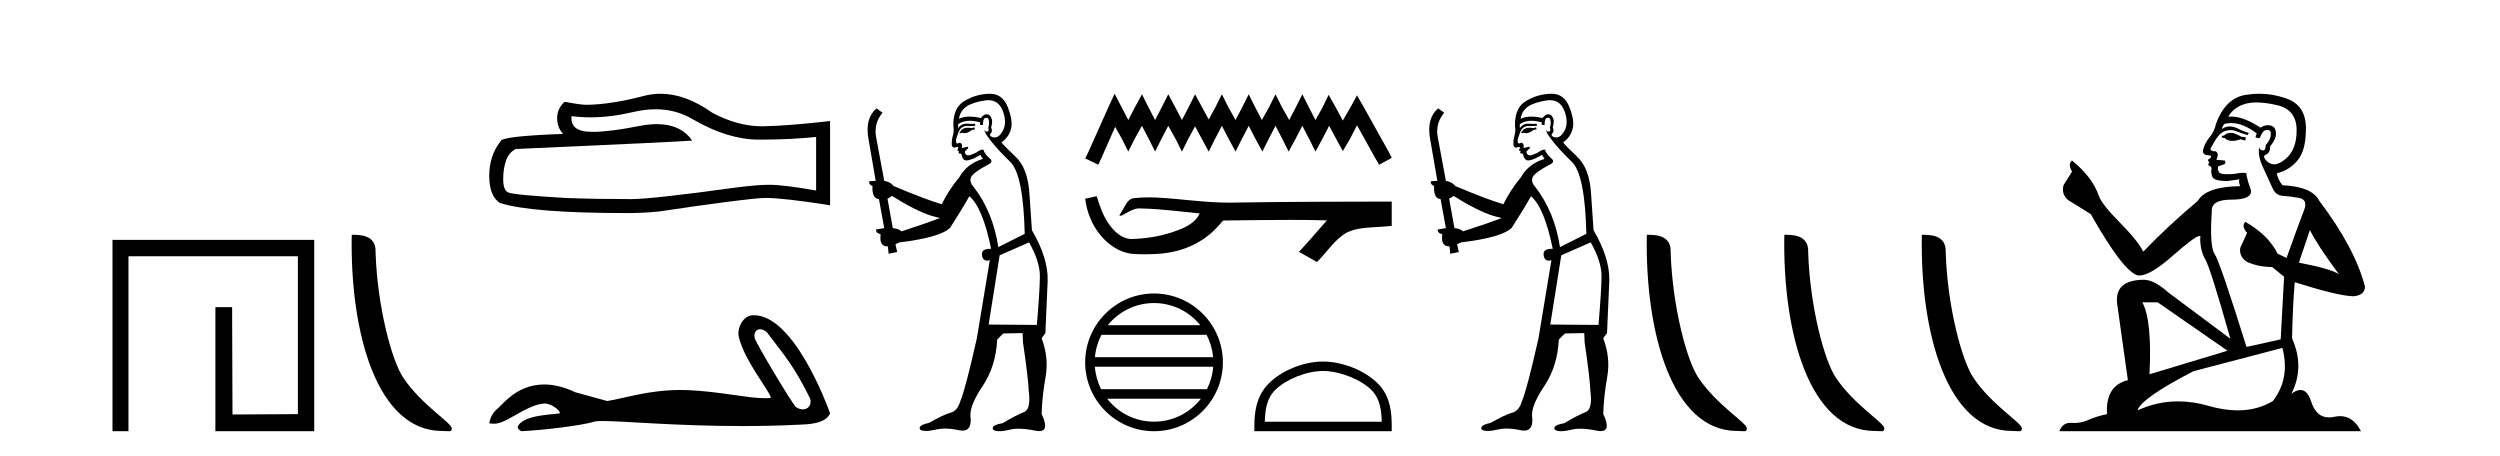 <?xml version='1.0' encoding='UTF-8' standalone='yes'?><svg xmlns='http://www.w3.org/2000/svg' xmlns:xlink='http://www.w3.org/1999/xlink' width='225.0' height='41.0' ><path d='M 10.124 21.59 L 10.124 38.809 L 11.562 38.809 L 11.562 23.061 L 26.809 23.061 L 26.809 37.271 L 20.924 37.305 L 20.891 27.642 L 19.386 27.642 L 19.386 38.809 L 28.28 38.809 L 28.28 21.59 Z' style='fill:#000000;stroke:none' /><path d='M 39.772 38.785 C 40.426 38.785 40.657 38.932 40.657 38.539 C 40.657 38.071 37.91 36.418 36.303 34.004 C 35.272 32.504 33.955 27.607 33.801 22.695 C 33.878 21.083 32.296 21.132 31.656 21.132 C 31.485 30.016 33.959 38.785 39.772 38.785 Z' style='fill:#000000;stroke:none' /><path d='M 59.01 9.834 Q 60.867 9.834 62.399 10.76 Q 65.515 12.567 68.303 12.567 Q 71.109 12.567 73.451 12.326 L 73.451 17.146 Q 70.541 16.63 69.25 16.63 L 69.216 16.63 Q 68.166 16.63 66.289 16.871 Q 58.663 17.921 56.787 17.921 Q 53.671 17.921 50.917 17.818 Q 46.2 17.542 45.735 17.318 Q 45.288 17.112 45.288 16.131 Q 45.288 15.167 45.546 14.444 Q 45.804 13.721 46.407 13.411 Q 61.142 12.757 62.296 12.653 Q 61.269 11.172 59.114 11.172 Q 58.414 11.172 57.596 11.328 Q 54.852 11.868 53.364 11.868 Q 53.051 11.868 52.793 11.844 Q 51.33 11.706 51.433 10.45 L 51.433 10.45 Q 52.255 10.561 53.131 10.561 Q 54.97 10.561 57.045 10.071 Q 58.069 9.834 59.01 9.834 ZM 59.448 8.437 Q 58.702 8.437 57.975 8.625 Q 55.031 9.4 52.793 9.434 Q 52.242 9.434 50.814 9.159 Q 50.142 9.778 50.142 10.622 Q 50.142 11.465 50.676 12.051 Q 45.047 12.257 45.047 12.722 Q 44.031 14.013 44.031 15.821 Q 44.031 17.611 44.978 18.265 Q 47.836 19.177 56.46 19.177 Q 57.837 19.177 59.266 19.04 Q 67.253 17.852 68.785 17.818 Q 68.858 17.816 68.936 17.816 Q 70.51 17.816 74.707 18.472 L 74.707 10.863 L 74.673 10.897 Q 71.075 11.311 68.803 11.362 Q 68.686 11.366 68.569 11.366 Q 66.407 11.366 64.12 10.157 Q 61.702 8.437 59.448 8.437 Z' style='fill:#000000;stroke:none' /><path d='M 68.409 29.633 C 68.585 29.633 68.791 29.71 68.997 29.878 C 70.639 32.031 71.448 32.924 72.918 35.879 C 73.075 36.468 72.718 36.844 72.25 36.844 C 72.055 36.844 71.84 36.778 71.635 36.635 C 71.302 36.349 67.984 30.806 67.914 30.407 C 67.83 29.927 68.063 29.633 68.409 29.633 ZM 67.804 28.37 C 66.857 28.37 66.305 29.555 66.494 30.334 C 67.019 32.507 69.261 35.163 69.38 35.806 C 69.203 35.828 69.013 35.837 68.811 35.837 C 67.216 35.837 64.849 35.238 61.887 35.111 C 61.674 35.103 61.465 35.099 61.26 35.099 C 58.343 35.099 56.209 35.847 54.65 36.092 C 53.673 35.83 52.719 35.568 51.79 35.306 C 50.713 34.799 49.777 34.603 48.97 34.603 C 46.537 34.603 45.265 36.378 44.782 36.771 C 44.377 37.105 44.127 37.546 44.031 38.094 C 44.18 38.115 44.312 38.135 44.458 38.135 C 44.826 38.135 45.278 38.005 46.284 37.415 C 47.332 36.8 48.281 36.337 49.03 36.315 C 49.037 36.315 49.044 36.315 49.051 36.315 C 49.585 36.315 50.374 36.896 50.398 37.178 C 50.278 37.321 47.256 37.234 46.641 38.309 C 46.472 38.605 46.88 38.785 46.927 38.809 C 48.882 38.714 52.353 38.305 53.593 37.924 C 53.749 37.902 53.968 37.892 54.246 37.892 C 56.16 37.892 60.851 38.345 66.764 38.345 C 68.399 38.345 70.129 38.311 71.918 38.222 C 72.518 38.192 74.295 38.202 74.707 37.2 C 74.469 36.509 71.469 28.38 67.856 28.371 C 67.839 28.37 67.821 28.37 67.804 28.37 Z' style='fill:#000000;stroke:none' /><path d='M 87.697 11.461 L 87.441 11.53 Q 87.261 11.495 87.108 11.495 Q 86.954 11.495 86.826 11.53 Q 86.569 11.615 86.518 11.717 Q 86.467 11.82 86.347 11.905 L 86.433 12.008 L 86.569 11.94 Q 86.677 11.988 86.798 11.988 Q 87.101 11.988 87.492 11.683 L 87.748 11.649 L 87.697 11.461 ZM 88.945 9.016 Q 89.868 9.016 90.242 9.958 Q 90.652 11.017 90.259 11.769 Q 89.931 12.37 89.516 12.37 Q 89.412 12.37 89.303 12.332 Q 89.012 12.23 89.132 12.042 Q 89.371 11.82 89.2 11.461 Q 89.371 10.915 89.234 10.658 Q 89.097 10.283 88.813 10.283 Q 88.709 10.283 88.585 10.334 Q 88.363 10.47 88.295 10.624 Q 87.722 10.494 87.265 10.494 Q 86.7 10.494 86.313 10.693 Q 86.399 10.009 86.962 9.599 Q 87.526 9.206 88.671 9.036 Q 88.814 9.016 88.945 9.016 ZM 80.266 17.628 Q 82.384 18.96 83.871 19.438 L 84.605 19.626 Q 83.871 19.917 81.137 20.822 Q 80.847 20.566 80.352 20.532 L 79.873 17.867 Q 80.095 17.799 80.266 17.628 ZM 88.785 10.595 Q 88.929 10.595 88.978 10.778 Q 89.081 11.068 88.944 11.495 Q 89.046 11.82 88.858 11.837 Q 88.827 11.842 88.799 11.842 Q 88.648 11.842 88.619 11.683 L 88.619 11.683 Q 88.534 11.871 89.149 12.64 Q 89.747 13.426 90.925 14.57 Q 92.104 15.732 92.224 21.044 L 89.849 22.24 Q 89.371 19.08 87.629 16.825 Q 87.202 16.347 87.406 15.92 Q 87.629 15.51 88.876 14.843 Q 89.49 14.587 89.046 14.228 Q 88.619 13.87 88.5 13.46 Q 88.209 13.46 87.885 13.716 Q 87.349 13.984 87.127 13.984 Q 87.08 13.984 87.048 13.972 Q 86.86 13.904 86.826 13.648 L 87.082 13.391 Q 87.202 13.289 87.082 13.204 L 86.569 13.323 Q 86.655 12.879 86.347 12.845 Q 86.24 12.914 86.17 12.914 Q 86.085 12.914 86.057 12.811 Q 85.989 12.589 86.177 12.162 Q 86.279 11.752 86.501 11.53 Q 86.706 11.34 87.028 11.34 Q 87.054 11.34 87.082 11.342 Q 87.202 11.347 87.319 11.347 Q 87.555 11.347 87.782 11.325 L 87.748 11.137 Q 87.62 11.154 87.471 11.154 Q 87.321 11.154 87.15 11.137 Q 87.071 11.128 86.997 11.128 Q 86.498 11.128 86.245 11.53 Q 86.211 11.273 86.245 11.171 Q 86.677 10.869 87.28 10.869 Q 87.703 10.869 88.209 11.017 L 88.209 11.239 Q 88.286 11.256 88.35 11.256 Q 88.414 11.256 88.466 11.239 Q 88.466 10.693 88.653 10.624 Q 88.727 10.595 88.785 10.595 ZM 92.616 21.813 Q 93.607 23.555 93.59 24.905 Q 93.573 26.254 93.317 29.243 L 88.978 29.209 L 89.969 22.974 L 92.616 21.813 ZM 89.093 8.437 Q 89.061 8.437 89.029 8.438 Q 87.851 8.472 86.86 9.053 Q 85.767 9.633 85.801 11.325 Q 85.886 11.786 85.75 12.23 Q 85.63 12.657 85.664 13.101 Q 85.737 13.284 85.898 13.284 Q 85.962 13.284 86.04 13.255 Q 86.12 13.22 86.167 13.22 Q 86.283 13.22 86.211 13.426 Q 86.142 13.46 86.177 13.545 Q 86.199 13.591 86.253 13.591 Q 86.279 13.591 86.313 13.579 L 86.313 13.579 Q 86.217 13.82 86.361 13.82 Q 86.371 13.82 86.382 13.819 Q 86.396 13.817 86.408 13.817 Q 86.537 13.817 86.552 13.972 Q 86.569 14.16 86.757 14.365 Q 86.831 14.439 86.981 14.439 Q 87.214 14.439 87.629 14.263 L 88.243 13.938 Q 88.295 14.092 88.466 14.297 Q 87.014 14.741 86.347 15.937 Q 85.374 17.115 84.759 18.379 Q 83.29 17.952 80.42 16.74 Q 80.164 16.381 79.583 16.278 L 78.848 12.332 Q 78.626 11.102 79.429 10.146 L 78.883 9.753 Q 77.824 10.658 78.165 12.52 L 78.814 16.278 L 78.234 16.312 Q 78.165 16.603 78.524 16.74 Q 78.456 17.867 79.105 17.918 L 79.583 20.532 Q 79.207 20.6 78.848 20.651 Q 78.814 20.976 79.258 21.078 Q 79.109 22.173 79.861 22.173 Q 79.884 22.173 79.908 22.172 L 79.976 22.838 L 80.745 22.684 L 80.591 21.984 Q 80.779 21.881 80.967 21.813 Q 84.639 21.369 85.51 20.498 Q 86.689 18.67 87.236 17.662 Q 88.431 18.636 89.2 22.394 Q 89.152 22.392 89.108 22.392 Q 88.299 22.392 88.38 22.974 Q 88.447 23.456 88.838 23.456 Q 88.947 23.456 89.081 23.419 L 89.081 23.419 L 87.919 30.439 Q 86.894 35 86.433 36.093 Q 86.177 36.964 85.579 37.135 Q 84.964 37.289 83.614 38.058 Q 82.863 38.211 82.777 38.468 Q 82.709 38.724 83.136 38.775 Q 83.224 38.786 83.33 38.786 Q 83.718 38.786 84.349 38.639 Q 84.67 38.57 85.051 38.57 Q 85.623 38.57 86.33 38.724 Q 86.493 38.756 86.63 38.756 Q 87.501 38.756 87.338 37.443 Q 87.27 36.486 88.448 34.727 Q 89.627 32.967 89.747 30.559 L 90.293 30.012 L 92.036 29.978 L 92.07 30.815 Q 92.548 34.095 92.582 35.137 Q 92.804 36.828 92.172 37.084 Q 91.523 37.323 90.225 38.092 Q 89.456 38.211 89.354 38.468 Q 89.268 38.724 89.713 38.792 Q 89.819 38.809 89.95 38.809 Q 90.34 38.809 90.942 38.656 Q 91.258 38.582 91.668 38.582 Q 92.302 38.582 93.163 38.758 Q 93.363 38.799 93.519 38.799 Q 94.479 38.799 93.744 37.255 Q 93.795 35.649 94.103 33.924 Q 94.41 32.199 93.744 30.439 L 94.086 29.978 L 94.29 25.263 Q 94.342 23.231 92.873 20.72 Q 92.804 19.797 92.651 17.474 Q 92.514 15.134 91.387 14.092 Q 90.259 13.033 90.14 12.811 Q 90.772 12.367 90.977 11.649 Q 91.199 10.915 90.703 9.651 Q 90.238 8.437 89.093 8.437 Z' style='fill:#000000;stroke:none' /><path d='M 100.315 8.437 L 99.747 9.667 L 97.949 13.69 L 97.665 14.258 L 98.848 14.825 L 99.132 14.21 L 100.363 11.418 L 100.978 12.507 L 101.546 13.642 L 102.114 12.507 L 102.776 11.324 L 103.391 12.507 L 103.959 13.642 L 104.527 12.507 L 105.142 11.324 L 105.805 12.507 L 106.373 13.642 L 106.941 12.507 L 107.556 11.371 L 108.171 12.507 L 108.786 13.642 L 109.354 12.507 L 109.969 11.324 L 110.584 12.507 L 111.2 13.642 L 111.768 12.507 L 112.383 11.324 L 112.998 12.507 L 113.613 13.642 L 114.181 12.507 L 114.796 11.324 L 115.411 12.507 L 115.979 13.642 L 116.595 12.507 L 117.21 11.324 L 117.825 12.507 L 118.393 13.642 L 119.008 12.507 L 119.623 11.324 L 120.286 12.554 L 120.854 13.595 L 121.469 12.554 L 122.131 11.276 L 123.788 14.258 L 124.119 14.825 L 125.255 14.21 L 124.971 13.642 L 122.699 9.573 L 122.131 8.579 L 121.563 9.62 L 120.854 10.85 L 120.191 9.62 L 119.576 8.531 L 119.055 9.62 L 118.393 10.803 L 117.778 9.62 L 117.21 8.484 L 116.642 9.62 L 116.027 10.803 L 115.364 9.62 L 114.796 8.484 L 114.228 9.62 L 113.566 10.803 L 112.951 9.62 L 112.383 8.484 L 111.815 9.62 L 111.2 10.803 L 110.537 9.62 L 109.969 8.484 L 109.401 9.62 L 108.786 10.756 L 108.171 9.62 L 107.556 8.484 L 106.988 9.62 L 106.373 10.803 L 105.758 9.62 L 105.142 8.484 L 104.574 9.62 L 103.959 10.803 L 103.344 9.62 L 102.776 8.484 L 102.161 9.62 L 101.546 10.803 L 100.931 9.62 L 100.315 8.437 Z' style='fill:#000000;stroke:none' /><path d='M 98.699 17.657 L 98.676 17.663 C 98.339 17.738 98.002 17.811 97.665 17.884 C 97.81 19.08 98.274 20.242 99.047 21.171 C 99.738 22.014 100.707 22.684 101.803 22.837 C 102.178 22.873 102.554 22.885 102.931 22.885 C 103.32 22.885 103.708 22.872 104.096 22.855 C 105.522 22.781 106.948 22.396 108.153 21.614 C 108.871 21.155 109.495 20.561 110.032 19.902 C 110.087 19.85 110.155 19.838 110.228 19.838 C 110.293 19.838 110.361 19.848 110.427 19.848 C 110.455 19.848 110.482 19.846 110.508 19.841 C 112.386 19.824 114.264 19.789 116.142 19.789 C 117.208 19.789 118.274 19.8 119.34 19.833 C 119.359 19.828 119.373 19.826 119.384 19.826 C 119.481 19.826 119.269 19.988 119.237 20.043 C 118.464 20.921 117.707 21.813 116.906 22.666 C 117.447 22.972 117.988 23.278 118.529 23.583 C 119.41 22.713 120.079 21.607 121.158 20.956 C 122.176 20.435 123.351 20.495 124.459 20.397 C 124.725 20.374 124.99 20.352 125.255 20.328 C 125.255 19.599 125.255 18.87 125.255 18.141 C 120.551 18.153 115.847 18.152 111.144 18.231 C 110.967 18.236 110.791 18.238 110.615 18.238 C 108.407 18.238 106.216 17.881 104.012 17.775 C 103.8 17.768 103.587 17.763 103.375 17.763 C 102.903 17.763 102.431 17.786 101.964 17.844 C 101.499 17.957 101.308 18.446 101.085 18.815 C 100.976 19.008 100.859 19.196 100.738 19.382 C 100.781 19.403 100.822 19.412 100.861 19.412 C 101.032 19.412 101.18 19.246 101.338 19.186 C 101.715 18.971 102.127 18.753 102.568 18.753 C 102.628 18.753 102.689 18.757 102.749 18.766 C 104.5 18.795 106.236 19.046 107.977 19.21 C 107.619 19.99 106.812 20.418 106.045 20.706 C 104.68 21.238 103.211 21.488 101.749 21.511 C 100.954 21.452 100.318 20.87 99.868 20.256 C 99.291 19.488 98.985 18.564 98.699 17.657 Z' style='fill:#000000;stroke:none' /><path d='M 103.862 27.275 C 105.548 27.275 107.049 28.053 108.027 29.27 L 99.698 29.27 C 100.676 28.053 102.177 27.275 103.862 27.275 ZM 108.59 30.13 C 108.912 30.742 109.118 31.424 109.18 32.148 L 98.545 32.148 C 98.607 31.424 98.814 30.742 99.135 30.13 ZM 109.186 33.008 C 109.133 33.73 108.937 34.412 108.626 35.025 L 99.099 35.025 C 98.788 34.412 98.592 33.73 98.54 33.008 ZM 108.081 35.885 C 107.105 37.142 105.579 37.949 103.862 37.949 C 102.146 37.949 100.62 37.142 99.645 35.885 ZM 103.862 26.414 C 100.446 26.414 97.665 29.196 97.665 32.612 C 97.665 36.028 100.446 38.809 103.862 38.809 C 107.279 38.809 110.06 36.028 110.06 32.612 C 110.06 29.196 107.279 26.414 103.862 26.414 Z' style='fill:#000000;stroke:none' /><path d='M 119.073 33.389 C 120.594 33.389 122.497 34.17 123.418 35.091 C 124.224 35.897 124.329 36.966 124.359 37.958 L 113.832 37.958 C 113.862 36.966 113.967 35.897 114.773 35.091 C 115.694 34.17 117.553 33.389 119.073 33.389 ZM 119.073 32.538 C 117.269 32.538 115.328 33.372 114.191 34.509 C 113.024 35.676 112.892 37.212 112.892 38.361 L 112.892 38.809 L 125.255 38.809 L 125.255 38.361 C 125.255 37.212 125.167 35.676 124 34.509 C 122.863 33.372 120.877 32.538 119.073 32.538 Z' style='fill:#000000;stroke:none' /><path d='M 138.244 11.461 L 137.988 11.53 Q 137.809 11.495 137.655 11.495 Q 137.501 11.495 137.373 11.53 Q 137.117 11.615 137.066 11.717 Q 137.015 11.82 136.895 11.905 L 136.98 12.008 L 137.117 11.94 Q 137.224 11.988 137.346 11.988 Q 137.649 11.988 138.039 11.683 L 138.296 11.649 L 138.244 11.461 ZM 139.493 9.016 Q 140.416 9.016 140.79 9.958 Q 141.2 11.017 140.807 11.769 Q 140.479 12.37 140.063 12.37 Q 139.959 12.37 139.85 12.332 Q 139.56 12.23 139.679 12.042 Q 139.918 11.82 139.748 11.461 Q 139.918 10.915 139.782 10.658 Q 139.644 10.283 139.36 10.283 Q 139.256 10.283 139.133 10.334 Q 138.911 10.47 138.842 10.624 Q 138.269 10.494 137.812 10.494 Q 137.248 10.494 136.861 10.693 Q 136.946 10.009 137.51 9.599 Q 138.074 9.206 139.218 9.036 Q 139.361 9.016 139.493 9.016 ZM 130.814 17.628 Q 132.932 18.96 134.418 19.438 L 135.153 19.626 Q 134.418 19.917 131.685 20.822 Q 131.395 20.566 130.899 20.532 L 130.421 17.867 Q 130.643 17.799 130.814 17.628 ZM 139.332 10.595 Q 139.477 10.595 139.526 10.778 Q 139.628 11.068 139.491 11.495 Q 139.594 11.82 139.406 11.837 Q 139.374 11.842 139.347 11.842 Q 139.196 11.842 139.167 11.683 L 139.167 11.683 Q 139.081 11.871 139.696 12.64 Q 140.294 13.426 141.473 14.57 Q 142.652 15.732 142.771 21.044 L 140.397 22.24 Q 139.918 19.08 138.176 16.825 Q 137.749 16.347 137.954 15.92 Q 138.176 15.51 139.423 14.843 Q 140.038 14.587 139.594 14.228 Q 139.167 13.87 139.047 13.46 Q 138.757 13.46 138.432 13.716 Q 137.896 13.984 137.675 13.984 Q 137.628 13.984 137.595 13.972 Q 137.407 13.904 137.373 13.648 L 137.629 13.391 Q 137.749 13.289 137.629 13.204 L 137.117 13.323 Q 137.202 12.879 136.895 12.845 Q 136.787 12.914 136.718 12.914 Q 136.633 12.914 136.605 12.811 Q 136.536 12.589 136.724 12.162 Q 136.827 11.752 137.049 11.53 Q 137.254 11.34 137.575 11.34 Q 137.602 11.34 137.629 11.342 Q 137.749 11.347 137.867 11.347 Q 138.102 11.347 138.33 11.325 L 138.296 11.137 Q 138.168 11.154 138.018 11.154 Q 137.869 11.154 137.698 11.137 Q 137.618 11.128 137.544 11.128 Q 137.045 11.128 136.792 11.53 Q 136.758 11.273 136.792 11.171 Q 137.225 10.869 137.828 10.869 Q 138.25 10.869 138.757 11.017 L 138.757 11.239 Q 138.834 11.256 138.898 11.256 Q 138.962 11.256 139.013 11.239 Q 139.013 10.693 139.201 10.624 Q 139.274 10.595 139.332 10.595 ZM 143.164 21.813 Q 144.155 23.555 144.138 24.905 Q 144.121 26.254 143.864 29.243 L 139.526 29.209 L 140.516 22.974 L 143.164 21.813 ZM 139.64 8.437 Q 139.609 8.437 139.577 8.438 Q 138.398 8.472 137.407 9.053 Q 136.314 9.633 136.348 11.325 Q 136.434 11.786 136.297 12.23 Q 136.178 12.657 136.212 13.101 Q 136.285 13.284 136.445 13.284 Q 136.509 13.284 136.587 13.255 Q 136.667 13.22 136.715 13.22 Q 136.831 13.22 136.758 13.426 Q 136.69 13.46 136.724 13.545 Q 136.747 13.591 136.8 13.591 Q 136.827 13.591 136.861 13.579 L 136.861 13.579 Q 136.765 13.82 136.909 13.82 Q 136.918 13.82 136.929 13.819 Q 136.943 13.817 136.956 13.817 Q 137.084 13.817 137.1 13.972 Q 137.117 14.16 137.305 14.365 Q 137.379 14.439 137.529 14.439 Q 137.761 14.439 138.176 14.263 L 138.791 13.938 Q 138.842 14.092 139.013 14.297 Q 137.561 14.741 136.895 15.937 Q 135.921 17.115 135.306 18.379 Q 133.837 17.952 130.968 16.74 Q 130.711 16.381 130.131 16.278 L 129.396 12.332 Q 129.174 11.102 129.977 10.146 L 129.43 9.753 Q 128.371 10.658 128.713 12.52 L 129.362 16.278 L 128.781 16.312 Q 128.713 16.603 129.071 16.74 Q 129.003 17.867 129.652 17.918 L 130.131 20.532 Q 129.755 20.6 129.396 20.651 Q 129.362 20.976 129.806 21.078 Q 129.657 22.173 130.409 22.173 Q 130.431 22.173 130.455 22.172 L 130.523 22.838 L 131.292 22.684 L 131.138 21.984 Q 131.326 21.881 131.514 21.813 Q 135.187 21.369 136.058 20.498 Q 137.237 18.67 137.783 17.662 Q 138.979 18.636 139.748 22.394 Q 139.7 22.392 139.655 22.392 Q 138.847 22.392 138.928 22.974 Q 138.995 23.456 139.386 23.456 Q 139.494 23.456 139.628 23.419 L 139.628 23.419 L 138.466 30.439 Q 137.442 35 136.98 36.093 Q 136.724 36.964 136.126 37.135 Q 135.511 37.289 134.162 38.058 Q 133.41 38.211 133.325 38.468 Q 133.257 38.724 133.684 38.775 Q 133.771 38.786 133.877 38.786 Q 134.266 38.786 134.896 38.639 Q 135.218 38.57 135.599 38.57 Q 136.171 38.57 136.878 38.724 Q 137.04 38.756 137.177 38.756 Q 138.048 38.756 137.886 37.443 Q 137.817 36.486 138.996 34.727 Q 140.175 32.967 140.294 30.559 L 140.841 30.012 L 142.583 29.978 L 142.617 30.815 Q 143.096 34.095 143.13 35.137 Q 143.352 36.828 142.72 37.084 Q 142.071 37.323 140.773 38.092 Q 140.004 38.211 139.901 38.468 Q 139.816 38.724 140.26 38.792 Q 140.367 38.809 140.497 38.809 Q 140.888 38.809 141.49 38.656 Q 141.805 38.582 142.216 38.582 Q 142.85 38.582 143.711 38.758 Q 143.911 38.799 144.066 38.799 Q 145.026 38.799 144.291 37.255 Q 144.343 35.649 144.65 33.924 Q 144.958 32.199 144.291 30.439 L 144.633 29.978 L 144.838 25.263 Q 144.889 23.231 143.42 20.72 Q 143.352 19.797 143.198 17.474 Q 143.062 15.134 141.934 14.092 Q 140.807 13.033 140.687 12.811 Q 141.319 12.367 141.524 11.649 Q 141.746 10.915 141.251 9.651 Q 140.785 8.437 139.64 8.437 Z' style='fill:#000000;stroke:none' /><path d='M 156.33 38.785 C 156.984 38.785 157.215 38.932 157.214 38.539 C 157.214 38.071 154.468 36.418 152.861 34.004 C 151.829 32.504 150.512 27.607 150.359 22.695 C 150.436 21.083 148.854 21.132 148.214 21.132 C 148.043 30.016 150.517 38.785 156.33 38.785 Z' style='fill:#000000;stroke:none' /><path d='M 168.706 38.785 C 169.36 38.785 169.591 38.932 169.591 38.539 C 169.591 38.071 166.845 36.418 165.237 34.004 C 164.206 32.504 162.889 27.607 162.735 22.695 C 162.812 21.083 161.23 21.132 160.59 21.132 C 160.419 30.016 162.893 38.785 168.706 38.785 Z' style='fill:#000000;stroke:none' /><path d='M 181.082 38.785 C 181.736 38.785 181.967 38.932 181.967 38.539 C 181.967 38.071 179.221 36.418 177.613 34.004 C 176.582 32.504 175.265 27.607 175.112 22.695 C 175.188 21.083 173.607 21.132 172.966 21.132 C 172.796 30.016 175.27 38.785 181.082 38.785 Z' style='fill:#000000;stroke:none' /><path d='M 200.853 11.955 Q 200.426 11.955 200.29 12.091 Q 200.17 12.228 199.965 12.228 L 199.965 12.382 L 200.204 12.416 Q 200.469 12.681 200.909 12.681 Q 201.235 12.681 201.656 12.535 L 202.083 12.655 L 202.117 12.348 L 201.742 12.313 Q 201.195 12.006 200.853 11.955 ZM 203.091 9.22 Q 203.879 9.22 204.919 9.46 Q 206.679 9.853 206.696 11.681 Q 206.713 13.492 205.671 14.329 Q 205.12 14.788 204.667 14.788 Q 204.278 14.788 203.962 14.449 Q 203.655 14.141 203.843 13.953 Q 204.338 13.8 204.304 13.185 Q 204.834 12.535 204.834 12.074 Q 204.866 11.27 204.095 11.27 Q 204.064 11.27 204.031 11.271 Q 203.689 11.305 203.45 11.493 Q 201.939 10.491 200.789 10.491 Q 200.665 10.491 200.546 10.503 L 200.546 10.503 Q 201.041 9.631 202.1 9.341 Q 202.532 9.22 203.091 9.22 ZM 207.892 20.701 Q 208.558 22.068 210.505 24.682 Q 209.771 24.186 206.901 23.639 L 207.892 20.701 ZM 200.808 11.076 Q 201.886 11.076 203.108 12.006 L 202.989 12.348 Q 203.132 12.431 203.267 12.431 Q 203.325 12.431 203.382 12.416 Q 203.655 11.698 203.997 11.698 Q 204.038 11.693 204.074 11.693 Q 204.403 11.693 204.372 12.108 Q 204.372 12.535 203.911 13.065 Q 203.911 13.538 203.681 13.538 Q 203.645 13.538 203.604 13.526 Q 203.296 13.458 203.347 13.185 L 203.347 13.185 Q 203.142 13.953 203.706 15.132 Q 204.253 16.328 204.543 16.96 Q 204.834 17.592 205.466 17.626 Q 206.098 17.66 206.918 17.814 Q 207.738 17.968 207.362 18.925 Q 206.986 19.881 205.79 23.212 L 204.987 22.837 Q 204.15 21.145 202.083 19.967 L 202.083 19.967 Q 201.69 20.342 202.237 20.957 L 201.622 22.307 Q 201.502 23.11 202.237 23.571 Q 203.262 24.032 204.492 24.032 L 205.568 24.904 L 205.261 30.541 L 202.186 31.224 Q 199.777 23.52 199.316 22.854 Q 198.855 22.187 199.06 19.044 Q 198.974 17.968 200.819 17.968 Q 202.732 17.968 202.579 17.097 L 202.34 16.396 Q 202.152 15.747 202.186 15.593 Q 202.035 15.552 201.836 15.552 Q 201.537 15.552 201.127 15.645 Q 200.739 15.679 200.458 15.679 Q 199.897 15.679 199.76 15.542 Q 199.555 15.337 199.623 14.978 L 200.17 14.79 Q 200.358 14.688 200.238 14.449 L 199.47 14.38 Q 199.743 13.8 199.401 13.612 Q 199.35 13.615 199.304 13.615 Q 198.94 13.615 198.94 13.373 Q 199.06 13.15 199.418 12.553 Q 199.777 11.955 200.29 11.784 Q 200.52 11.71 200.747 11.71 Q 201.042 11.71 201.332 11.835 Q 201.844 12.04 202.305 12.16 L 202.391 11.955 Q 201.964 11.852 201.502 11.613 Q 201.058 11.382 200.674 11.382 Q 200.29 11.382 199.965 11.613 Q 200.05 11.305 200.204 11.152 Q 200.5 11.076 200.808 11.076 ZM 194.191 27.21 L 200.477 31.566 L 193.456 33.684 Q 193.695 28.816 192.807 27.21 ZM 205.414 31.31 Q 206.132 34.06 204.56 36.093 Q 203.153 36.934 201.391 36.934 Q 200.18 36.934 198.803 36.537 Q 197.392 36.124 196.04 36.124 Q 194.152 36.124 192.38 36.93 Q 192.688 35.854 197.402 33.411 L 205.414 31.31 ZM 203.336 8.437 Q 202.789 8.437 202.237 8.521 Q 200.324 8.743 199.435 11.152 Q 199.316 11.801 198.855 12.365 Q 198.393 12.911 198.257 13.578 Q 198.257 13.953 198.735 13.97 Q 199.213 13.988 198.855 14.295 Q 198.701 14.329 198.735 14.449 Q 198.752 14.568 198.855 14.603 Q 198.632 14.842 198.855 14.927 Q 199.094 15.03 199.025 15.269 Q 198.974 15.525 199.111 15.901 Q 199.247 16.294 200.477 16.294 L 201.537 16.14 L 201.537 16.14 Q 201.468 16.396 201.622 16.755 Q 198.547 16.789 197.795 18.087 Q 195.216 20.24 192.893 22.649 Q 192.431 21.692 190.791 20.035 Q 189.168 18.395 188.895 17.626 Q 188.331 15.952 186.486 14.449 Q 186.076 14.756 186.486 15.44 L 185.718 16.67 Q 185.496 17.472 186.145 18.019 Q 187.136 18.617 188.178 19.283 Q 191.048 24.374 192.38 24.784 Q 192.454 24.795 192.534 24.795 Q 193.548 24.795 195.575 22.99 Q 197.583 21.235 197.957 21.235 Q 198.089 21.235 198.017 21.453 Q 198.017 22.563 198.479 23.349 Q 198.94 24.135 200.734 30.49 L 195.148 26.322 Q 193.883 25.177 192.927 25.177 Q 190.245 25.211 190.552 27.398 L 191.509 34.214 Q 189.476 34.709 189.63 37.272 Q 188.707 37.46 187.938 37.801 Q 187.317 38.07 186.685 38.07 Q 186.552 38.07 186.418 38.058 Q 186.372 38.055 186.327 38.055 Q 185.631 38.055 185.342 38.809 L 212.487 38.809 Q 211.794 37.452 210.61 37.452 Q 210.363 37.452 210.095 37.511 Q 209.837 37.568 209.606 37.568 Q 208.466 37.568 208.011 36.161 Q 207.674 35.096 207.04 35.096 Q 206.677 35.096 206.217 35.444 Q 207.447 33.069 206.286 30.456 Q 206.337 27.62 206.525 25.399 Q 210.539 26.663 211.838 26.663 Q 212.846 26.561 212.846 25.792 Q 211.957 22.341 208.746 18.087 Q 208.097 16.789 205.414 16.67 Q 204.953 16.055 204.919 15.593 Q 206.029 15.337 206.781 14.432 Q 207.55 13.526 207.533 11.493 Q 207.516 9.478 205.773 8.863 Q 204.567 8.437 203.336 8.437 Z' style='fill:#000000;stroke:none' /></svg>